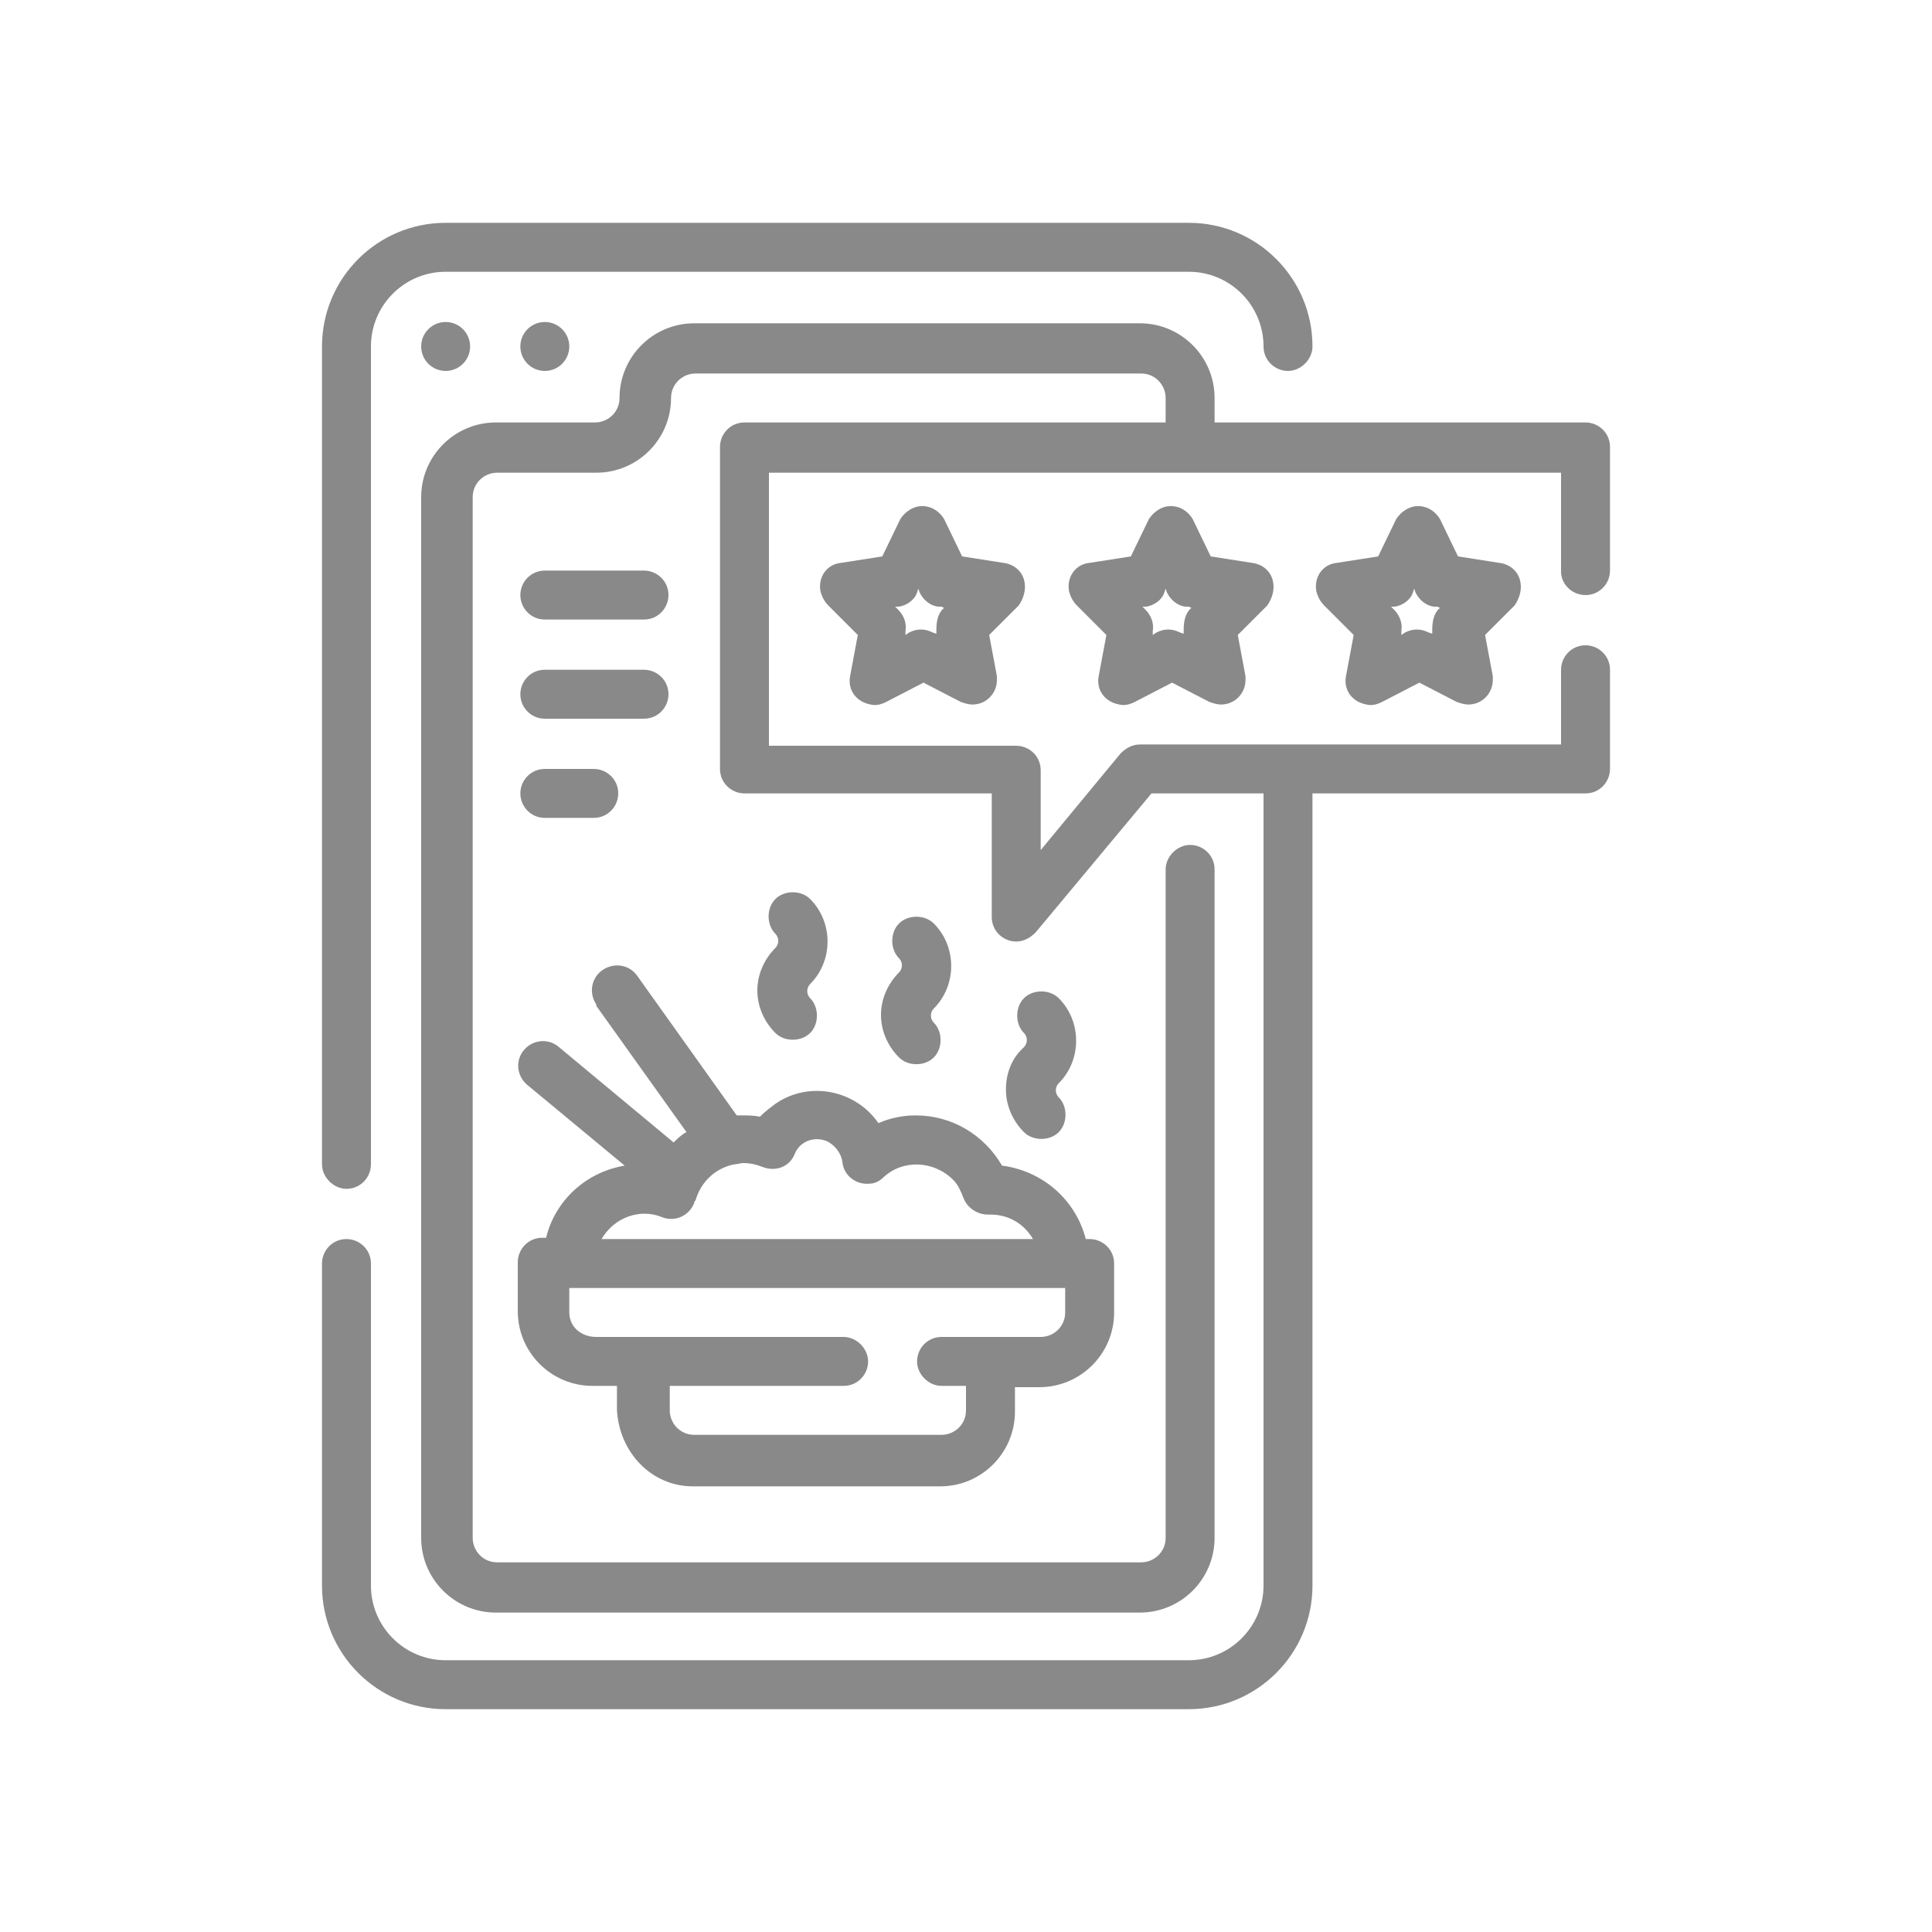 <?xml version="1.0" encoding="utf-8"?>
<!-- Generator: Adobe Illustrator 18.0.0, SVG Export Plug-In . SVG Version: 6.00 Build 0)  -->
<!DOCTYPE svg PUBLIC "-//W3C//DTD SVG 1.1//EN" "http://www.w3.org/Graphics/SVG/1.1/DTD/svg11.dtd">
<svg version="1.1" id="Layer_1" xmlns="http://www.w3.org/2000/svg" xmlns:xlink="http://www.w3.org/1999/xlink" x="0px" y="0px"
	 viewBox="525 125 150 150" enable-background="new 525 125 150 150" xml:space="preserve">
<g id="Outline">
	<g>
		<path fill="#898989" d="M551.9,217.3c1.1,0,1.9-0.9,1.9-1.9v-63.5c0-3.2,2.6-5.8,5.8-5.8h57.7c3.2,0,5.8,2.6,5.8,5.8
			c0,1.1,0.9,1.9,1.9,1.9s1.9-0.9,1.9-1.9c0-5.3-4.3-9.6-9.6-9.6h-57.7c-5.3,0-9.6,4.3-9.6,9.6v63.5
			C550,216.4,550.9,217.3,551.9,217.3z"/>
		<circle fill="#898989" cx="559.6" cy="151.9" r="1.9"/>
		<circle fill="#898989" cx="567.3" cy="151.9" r="1.9"/>
		<path fill="#898989" d="M578.8,240.4h19.2c3.2,0,5.8-2.6,5.8-5.8v-1.9h1.9c3.2,0,5.8-2.6,5.8-5.8v-3.8c0-1.1-0.9-1.9-1.9-1.9h-0.3
			c-0.8-3.1-3.4-5.3-6.5-5.7c-1.4-2.4-3.9-3.9-6.7-3.9c-1,0-2,0.2-2.9,0.6c-1.8-2.6-5.4-3.3-8-1.5c-0.4,0.3-0.8,0.6-1.2,1
			c-0.5-0.1-0.9-0.1-1.4-0.1c-0.1,0-0.2,0-0.4,0l-7.7-10.8c-0.6-0.9-1.8-1.1-2.7-0.5c-0.9,0.6-1.1,1.8-0.5,2.7c0,0,0,0,0,0.1l7,9.8
			c-0.4,0.2-0.7,0.5-1,0.8l-8.9-7.4c-0.8-0.7-2-0.6-2.7,0.2c-0.7,0.8-0.6,2,0.2,2.7l0,0l7.6,6.3c-3,0.5-5.4,2.7-6.1,5.6h-0.3
			c-1.1,0-1.9,0.9-1.9,1.9v3.8c0,3.2,2.6,5.8,5.8,5.8h1.9v1.9C573.1,237.8,575.6,240.4,578.8,240.4z M576.4,219.5
			c1,0.4,2.1-0.1,2.5-1.1c0-0.1,0-0.1,0.1-0.2c0.4-1.4,1.5-2.5,3-2.8h0c0.2,0,0.5-0.1,0.7-0.1c0.5,0,1,0.1,1.5,0.3
			c1,0.4,2.1,0,2.5-1l0,0c0.4-1,1.5-1.4,2.5-1c0.6,0.3,1.1,0.9,1.2,1.6c0.1,1.1,1.1,1.8,2.1,1.7c0.4,0,0.8-0.2,1.1-0.5
			c1.5-1.4,3.9-1.3,5.4,0.2c0.4,0.4,0.6,0.9,0.8,1.4c0.3,0.8,1.1,1.3,1.9,1.3c0,0,0.2,0,0.2,0c1.4,0,2.6,0.7,3.3,1.9h-33.5
			C572.7,219.5,574.7,218.8,576.4,219.5z M569.2,226.9V225h38.5v1.9c0,1.1-0.9,1.9-1.9,1.9h-7.7c-1.1,0-1.9,0.9-1.9,1.9
			s0.9,1.9,1.9,1.9h1.9v1.9c0,1.1-0.9,1.9-1.9,1.9h-19.2c-1.1,0-1.9-0.9-1.9-1.9v-1.9h13.5c1.1,0,1.9-0.9,1.9-1.9s-0.9-1.9-1.9-1.9
			h-19.2C570.1,228.8,569.2,228,569.2,226.9z"/>
		<path fill="#898989" d="M583.8,201.9c0,1.2,0.5,2.4,1.4,3.3c0.7,0.7,2,0.7,2.7,0c0.7-0.7,0.7-2,0-2.7c-0.3-0.3-0.3-0.8,0-1.1
			c1.8-1.8,1.8-4.8,0-6.6c-0.7-0.7-2-0.7-2.7,0c-0.7,0.7-0.7,2,0,2.7l0,0c0.3,0.3,0.3,0.8,0,1.1
			C584.3,199.5,583.8,200.7,583.8,201.9z"/>
		<path fill="#898989" d="M593.4,203.8c0,1.2,0.5,2.4,1.4,3.3c0.7,0.7,2,0.7,2.7,0s0.7-2,0-2.7c-0.3-0.3-0.3-0.8,0-1.1
			c1.8-1.8,1.8-4.8,0-6.6c-0.7-0.7-2-0.7-2.7,0s-0.7,2,0,2.7c0.3,0.3,0.3,0.8,0,1.1C593.9,201.4,593.4,202.6,593.4,203.8z"/>
		<path fill="#898989" d="M603.1,209.6c0,1.2,0.5,2.4,1.4,3.3c0.7,0.7,2,0.7,2.7,0s0.7-2,0-2.7c-0.3-0.3-0.3-0.8,0-1.1
			c1.8-1.8,1.8-4.8,0-6.6c-0.7-0.7-2-0.7-2.7,0s-0.7,2,0,2.7l0,0c0.3,0.3,0.3,0.8,0,1.1C603.5,207.2,603.1,208.4,603.1,209.6z"/>
		<path fill="#898989" d="M648.1,171.2c1.1,0,1.9-0.9,1.9-1.9v-9.6c0-1.1-0.9-1.9-1.9-1.9h-28.8v-1.9c0-3.2-2.6-5.8-5.8-5.8h-34.6
			c-3.2,0-5.8,2.6-5.8,5.8c0,1.1-0.9,1.9-1.9,1.9h-7.7c-3.2,0-5.8,2.6-5.8,5.8v80.8c0,3.2,2.6,5.8,5.8,5.8l0,0h50
			c3.2,0,5.8-2.6,5.8-5.8l0,0v-51.9c0-1.1-0.9-1.9-1.9-1.9s-1.9,0.9-1.9,1.9v51.9c0,1.1-0.9,1.9-1.9,1.9h-50c-1.1,0-1.9-0.9-1.9-1.9
			v-80.8c0-1.1,0.9-1.9,1.9-1.9h7.7c3.2,0,5.8-2.6,5.8-5.8c0-1.1,0.9-1.9,1.9-1.9h34.6c1.1,0,1.9,0.9,1.9,1.9v1.9h-32.7
			c-1.1,0-1.9,0.9-1.9,1.9v25c0,1.1,0.9,1.9,1.9,1.9h19.2v9.6c0,1.1,0.9,1.9,1.9,1.9c0.6,0,1.1-0.3,1.5-0.7l9-10.8h8.7v61.5
			c0,3.2-2.6,5.8-5.8,5.8h-57.7c-3.2,0-5.8-2.6-5.8-5.8v-25c0-1.1-0.9-1.9-1.9-1.9c-1.1,0-1.9,0.9-1.9,1.9v25c0,5.3,4.3,9.6,9.6,9.6
			h57.7c5.3,0,9.6-4.3,9.6-9.6v-61.5h21.2c1.1,0,1.9-0.9,1.9-1.9v-7.7c0-1.1-0.9-1.9-1.9-1.9c-1.1,0-1.9,0.9-1.9,1.9v5.8h-32.7
			c-0.6,0-1.1,0.3-1.5,0.7l-6.2,7.5v-6.2c0-1.1-0.9-1.9-1.9-1.9h-19.2v-21.2h61.5v7.7C646.2,170.3,647,171.2,648.1,171.2z"/>
		<path fill="#898989" d="M604.5,170c-0.2-0.7-0.8-1.2-1.6-1.3l-3.2-0.5l-1.4-2.9c-0.6-1-1.8-1.3-2.7-0.7c-0.3,0.2-0.5,0.4-0.7,0.7
			l-1.4,2.9l-3.2,0.5c-1.1,0.1-1.8,1.1-1.6,2.2c0.1,0.4,0.3,0.8,0.6,1.1l2.3,2.3l-0.6,3.2c-0.2,1.1,0.5,2,1.6,2.2
			c0.4,0.1,0.8,0,1.2-0.2l2.9-1.5l2.9,1.5c0.3,0.1,0.6,0.2,0.9,0.2c1.1,0,1.9-0.9,1.9-1.9c0-0.1,0-0.2,0-0.3l-0.6-3.2l2.3-2.3
			C604.5,171.4,604.7,170.7,604.5,170z M598.3,172.2c-0.5,0.4-0.6,1.1-0.6,1.7l0,0.3l-0.3-0.1c-0.6-0.3-1.2-0.3-1.8,0l-0.3,0.2
			l0-0.3c0.1-0.6-0.1-1.2-0.6-1.7l-0.2-0.2l0.3,0c0.6-0.1,1.2-0.5,1.4-1.1l0.1-0.3l0.1,0.3c0.3,0.6,0.8,1,1.4,1.1l0.3,0L598.3,172.2
			z"/>
		<path fill="#898989" d="M623.8,170c-0.2-0.7-0.8-1.2-1.6-1.3l-3.2-0.5l-1.4-2.9c-0.6-1-1.8-1.3-2.7-0.7c-0.3,0.2-0.5,0.4-0.7,0.7
			l-1.4,2.9l-3.2,0.5c-1.1,0.1-1.8,1.1-1.6,2.2c0.1,0.4,0.3,0.8,0.6,1.1l2.3,2.3l-0.6,3.2c-0.2,1.1,0.5,2,1.6,2.2
			c0.4,0.1,0.8,0,1.2-0.2l2.9-1.5l2.9,1.5c0.3,0.1,0.6,0.2,0.9,0.2c1.1,0,1.9-0.9,1.9-1.9c0-0.1,0-0.2,0-0.3l-0.6-3.2l2.3-2.3
			C623.8,171.4,624,170.7,623.8,170z M617.5,172.2c-0.5,0.4-0.6,1.1-0.6,1.7l0,0.3l-0.3-0.1c-0.6-0.3-1.2-0.3-1.8,0l-0.3,0.2l0-0.3
			c0.1-0.6-0.1-1.2-0.6-1.7l-0.2-0.2l0.3,0c0.6-0.1,1.2-0.5,1.4-1.1l0.1-0.3l0.1,0.3c0.3,0.6,0.8,1,1.4,1.1l0.3,0L617.5,172.2z"/>
		<path fill="#898989" d="M643,170c-0.2-0.7-0.8-1.2-1.6-1.3l-3.2-0.5l-1.4-2.9c-0.6-1-1.8-1.3-2.7-0.7c-0.3,0.2-0.5,0.4-0.7,0.7
			l-1.4,2.9l-3.2,0.5c-1.1,0.1-1.8,1.1-1.6,2.2c0.1,0.4,0.3,0.8,0.6,1.1l2.3,2.3l-0.6,3.2c-0.2,1.1,0.5,2,1.6,2.2
			c0.4,0.1,0.8,0,1.2-0.2l2.9-1.5l2.9,1.5c0.3,0.1,0.6,0.2,0.9,0.2c1.1,0,1.9-0.9,1.9-1.9c0-0.1,0-0.2,0-0.3l-0.6-3.2l2.3-2.3
			C643,171.4,643.2,170.7,643,170z M636.8,172.2c-0.5,0.4-0.6,1.1-0.6,1.7l0,0.3l-0.3-0.1c-0.6-0.3-1.2-0.3-1.8,0l-0.3,0.2l0-0.3
			c0.1-0.6-0.1-1.2-0.6-1.7l-0.2-0.2l0.3,0c0.6-0.1,1.2-0.5,1.4-1.1l0.1-0.3l0.1,0.3c0.3,0.6,0.8,1,1.4,1.1l0.3,0L636.8,172.2z"/>
		<path fill="#898989" d="M567.3,173.1h7.7c1.1,0,1.9-0.9,1.9-1.9c0-1.1-0.9-1.9-1.9-1.9h-7.7c-1.1,0-1.9,0.9-1.9,1.9
			C565.4,172.2,566.2,173.1,567.3,173.1z"/>
		<path fill="#898989" d="M567.3,180.8h7.7c1.1,0,1.9-0.9,1.9-1.9c0-1.1-0.9-1.9-1.9-1.9h-7.7c-1.1,0-1.9,0.9-1.9,1.9
			C565.4,179.9,566.2,180.8,567.3,180.8z"/>
		<path fill="#898989" d="M567.3,188.5h3.8c1.1,0,1.9-0.9,1.9-1.9c0-1.1-0.9-1.9-1.9-1.9h-3.8c-1.1,0-1.9,0.9-1.9,1.9
			C565.4,187.6,566.2,188.5,567.3,188.5z"/>
	</g>
</g>
</svg>
